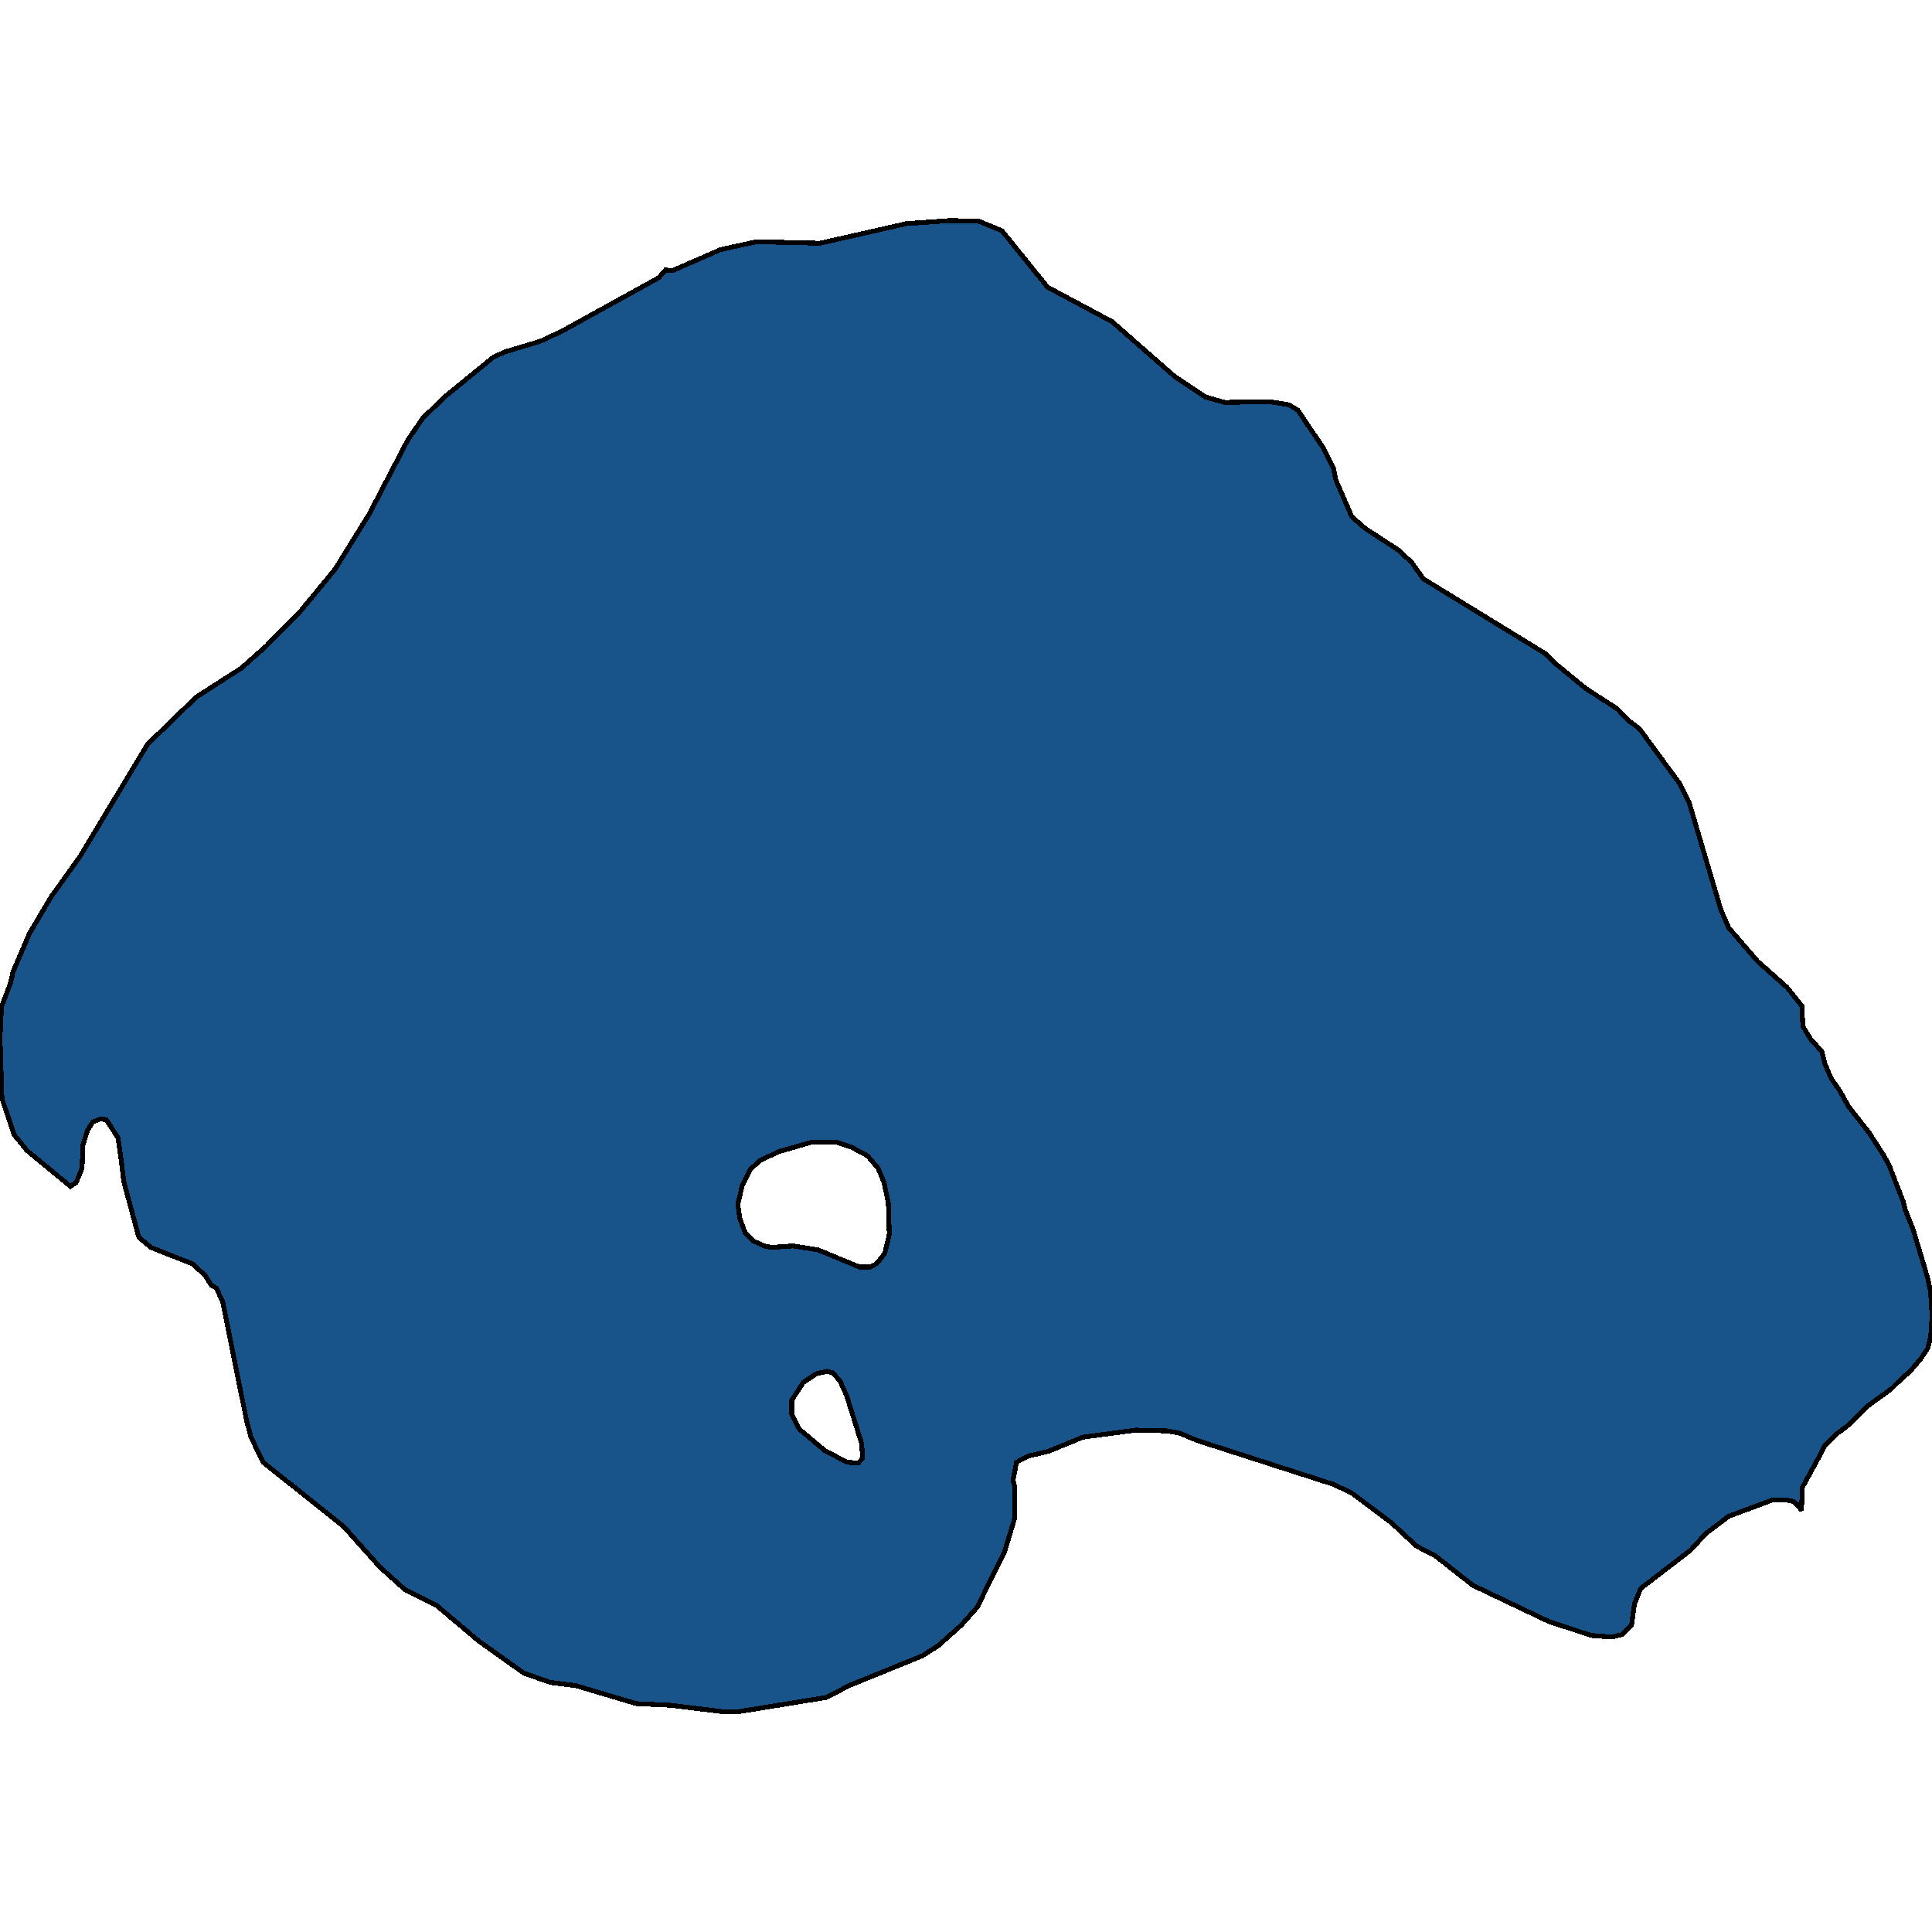 <svg xmlns="http://www.w3.org/2000/svg" width="400" height="400"><path style="stroke: black; fill: #18548a; shape-rendering: crispEdges; stroke-width: 1px;" d="M207.437,47.767L216.884,59.454L230.251,66.597L243.216,77.959L249.548,82.18L253.568,83.316L262.814,83.154L266.834,83.803L268.744,84.939L270.553,87.699L273.869,92.568L276.08,96.951L276.583,99.386L279.899,107.015L282.714,109.449L289.447,113.832L292.261,116.429L294.673,119.838L320.101,135.42L321.809,137.205L328.342,142.561L334.874,146.781L337.186,149.216L339.397,150.839L347.739,162.2L349.749,166.258L356.281,188.331L357.889,192.064L363.92,199.042L369.95,204.398L373.065,208.293L373.266,212.513L374.874,215.11L377.186,217.706L377.789,220.141L379.095,223.224L380.905,225.821L382.714,229.067L387.035,234.584L389.749,238.804L391.055,241.076L393.065,246.269L394.07,248.866L394.472,250.489L396.08,254.546L398.291,261.848L399.095,264.607L399.698,267.366L400,272.072L399.899,274.669L399.698,276.941L399.095,279.212L397.789,281.16L395.477,283.918L393.769,285.379L391.457,287.651L386.734,291.059L382.412,295.278L380,297.063L377.688,299.497L377.186,300.471L376.884,301.12L373.166,307.935L372.965,312.803L372.663,312.154L371.357,310.856L369.648,310.531L367.035,310.531L357.889,313.939L353.166,317.509L350.05,320.917L339.698,328.868L338.392,332.113L337.789,336.494L335.779,338.442L333.668,338.928L329.447,338.604L320.603,335.683L304.925,328.219L297.085,322.053L293.266,320.105L288.04,315.237L279.799,309.071L275.98,307.286L247.739,298.199L244.322,296.738L241.508,296.251L235.176,296.089L224.221,297.55L217.085,300.471L212.965,301.444L210.452,302.742L209.749,306.475L210.05,307.611L210.05,314.426L207.94,321.404L202.312,332.762L198.995,336.494L194.271,340.713L190.955,342.823L175.779,348.989L171.156,351.423L153.166,354.343L149.347,354.343L138.693,353.045L131.759,352.721L119.196,348.989L113.97,348.34L108.442,346.393L99.095,339.74L90.452,332.438L83.92,329.192L78.693,324.487L71.156,316.049L54.472,302.742L51.96,297.55L51.055,294.142L46.131,269.638L44.824,266.717L43.719,266.068L42.513,264.12L39.899,261.686L31.256,258.278L28.744,256.169L25.628,244.646L25.126,240.427L24.422,235.558L22.01,231.826L20.804,231.663L19.196,232.312L18.09,234.098L17.186,237.019L16.985,241.887L15.779,244.809L14.573,245.62L5.528,238.155L2.915,234.909L0.402,227.444L0,214.785L0.302,208.456L2.211,203.424L2.714,201.152L6.131,193.2L10.553,185.734L16.583,177.294L30.553,154.085L40.603,144.347L49.95,138.341L55.075,133.796L62.111,126.655L69.347,117.89L76.482,106.365L84.422,91.108L87.538,86.563L92.06,82.18L102.01,74.064L104.322,72.927L111.859,70.655L116.382,68.545L136.382,57.507L137.789,55.883L139.196,56.046L149.246,51.663L156.683,50.039L169.749,50.364L187.638,46.306L196.784,45.657L202.714,45.819ZM158.191,257.954L159.698,258.278L164.121,257.954L169.347,258.765L177.99,262.335L180.201,262.335L181.608,261.524L183.216,259.414L184.121,255.519L183.92,249.028L183.015,244.809L181.809,241.887L179.598,239.291L176.281,237.506L173.367,236.532L167.839,236.532L161.106,238.479L157.387,240.265L155.377,242.05L153.668,245.458L152.764,249.353L153.166,252.274L154.271,255.195L156.08,256.98ZM175.377,302.742L177.688,302.905L178.593,301.931L178.392,298.848L175.276,288.949L173.97,286.028L172.462,284.243L171.256,283.918L169.045,284.405L166.332,286.19L163.92,289.923L163.92,292.844L165.528,295.927L170.754,300.308Z"></path></svg>
